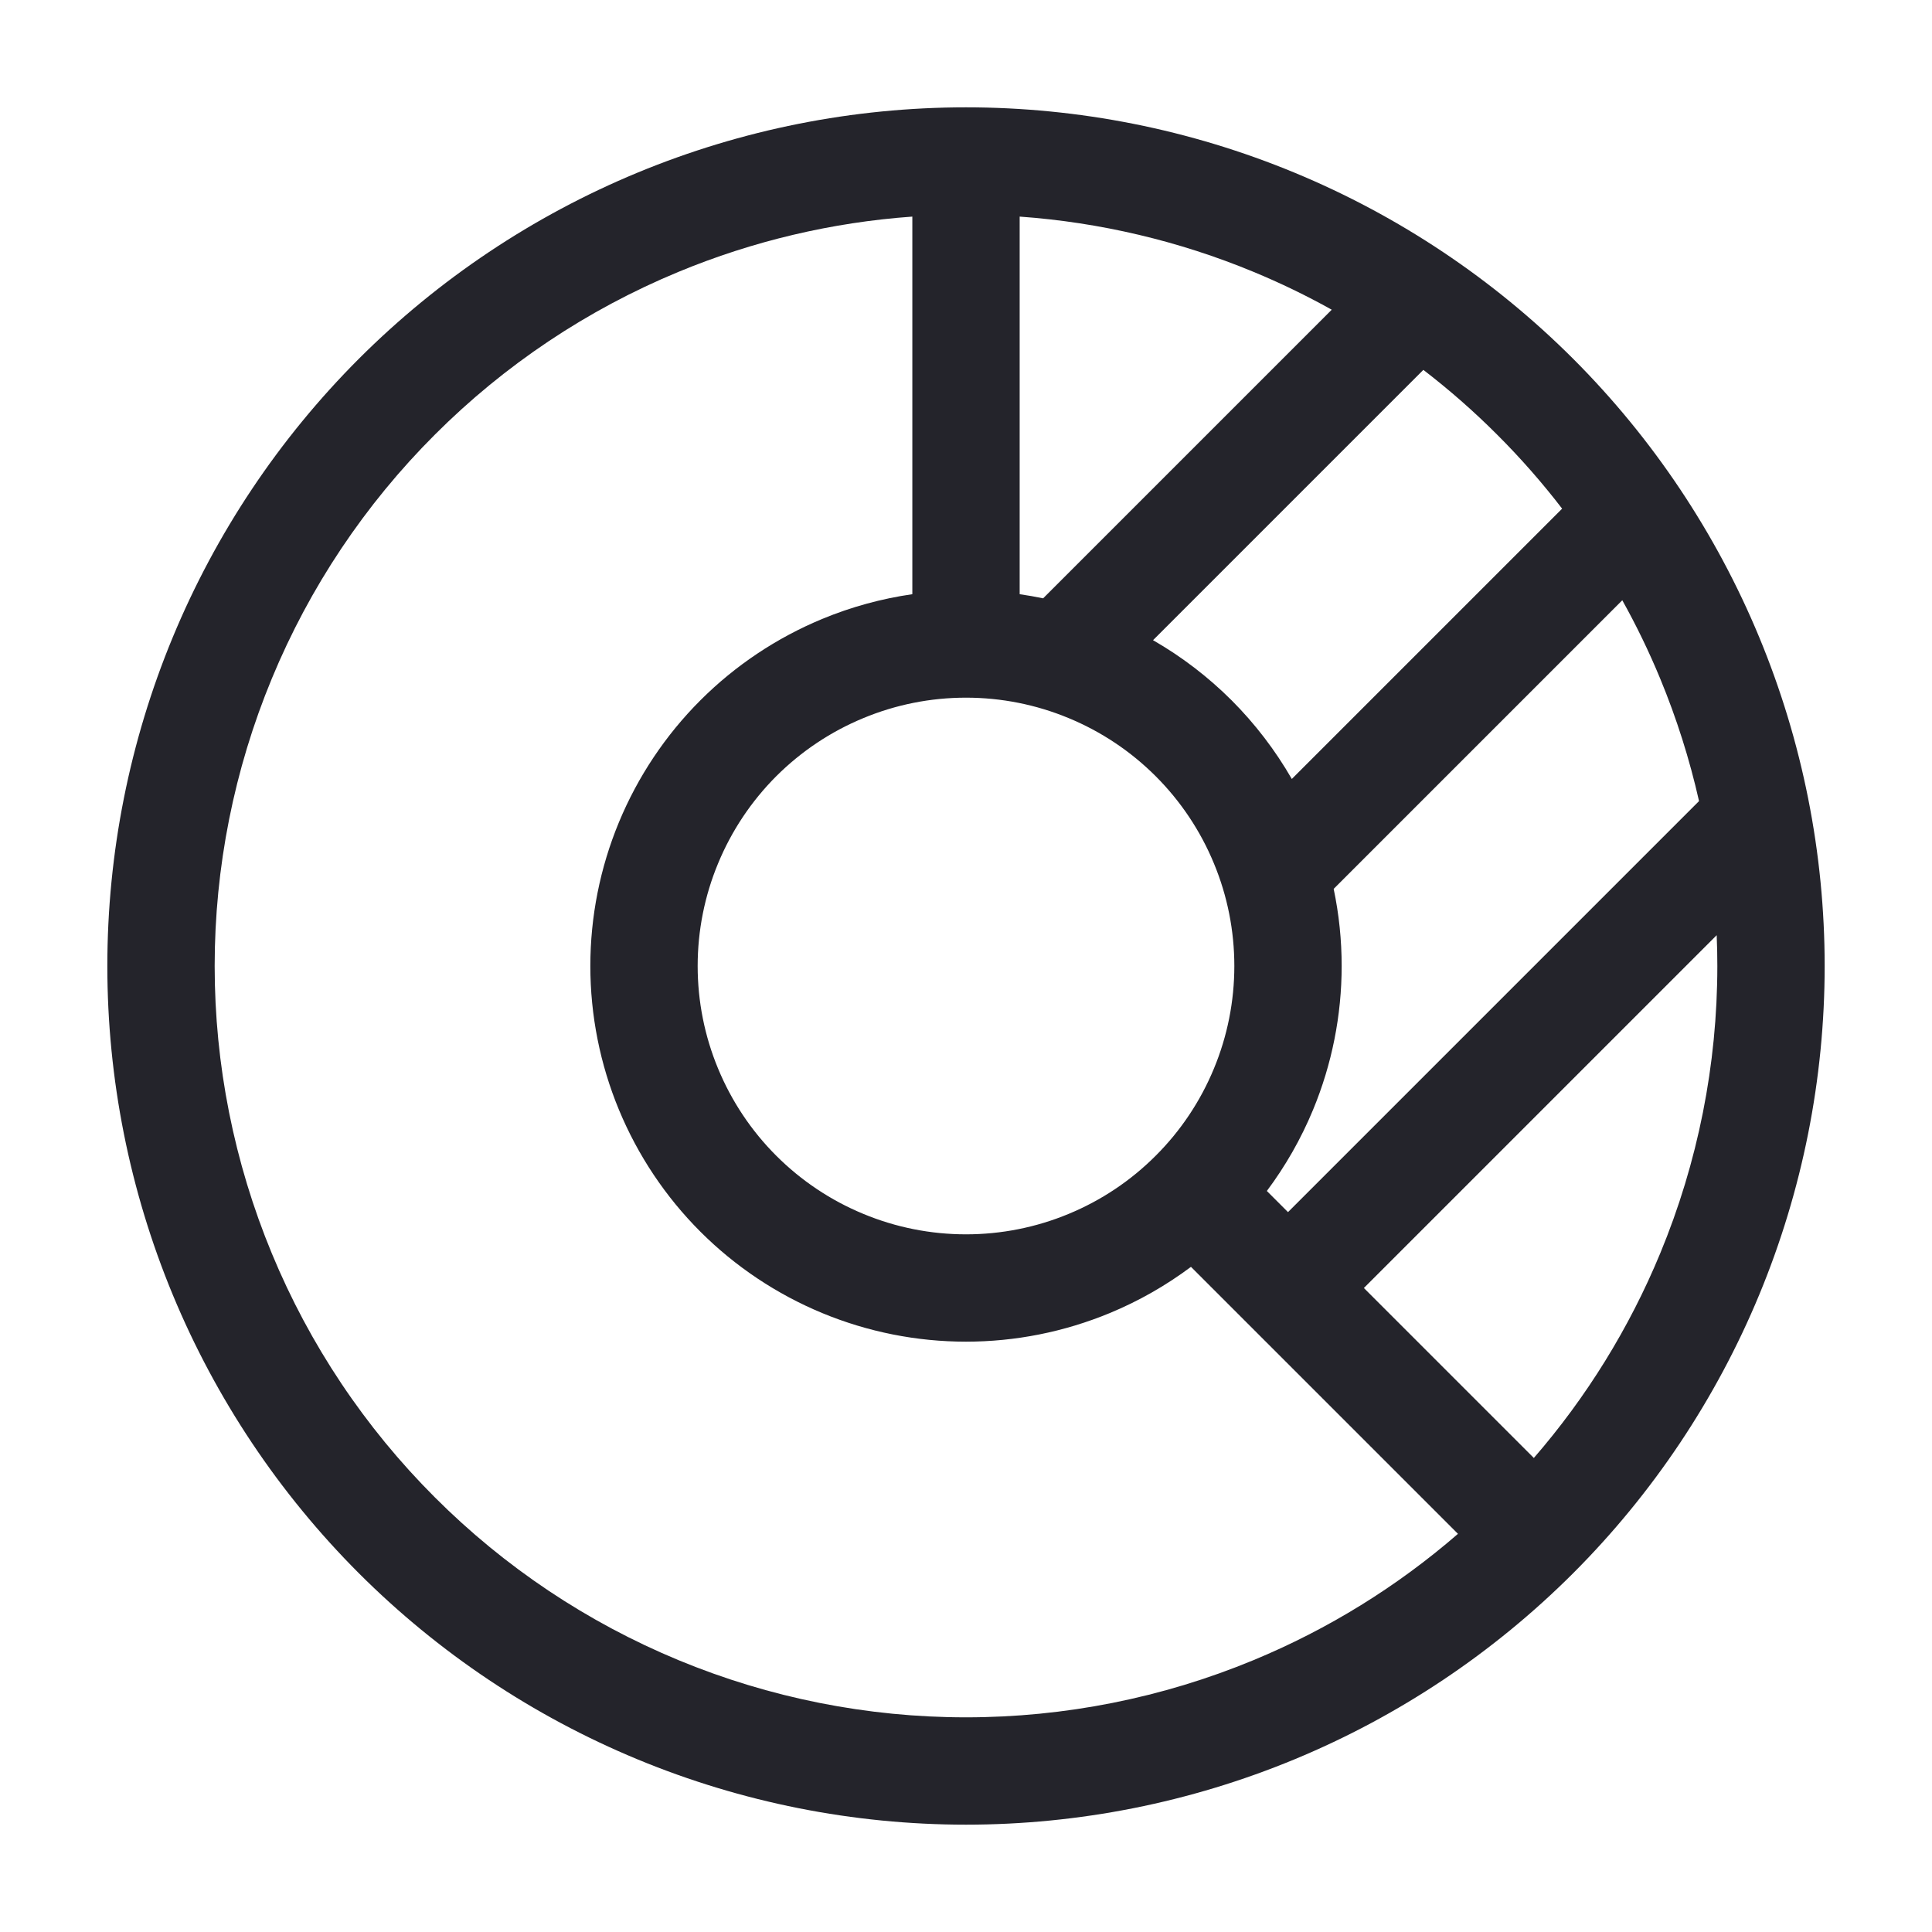 <svg width="36" height="36" viewBox="0 0 36 36" fill="none" xmlns="http://www.w3.org/2000/svg">
<path fill-rule="evenodd" clip-rule="evenodd" d="M11.877 3.218C13.818 2.414 15.899 2 18 2C20.101 2 22.182 2.414 24.123 3.218C26.064 4.022 27.828 5.201 29.314 6.686C30.799 8.172 31.978 9.936 32.782 11.877C33.586 13.818 34 15.899 34 18C34 20.101 33.586 22.182 32.782 24.123C31.978 26.064 30.799 27.828 29.314 29.314C27.828 30.799 26.064 31.978 24.123 32.782C22.182 33.586 20.101 34 18 34C15.899 34 13.818 33.586 11.877 32.782C9.936 31.978 8.172 30.799 6.686 29.314C5.201 27.828 4.022 26.064 3.218 24.123C2.414 22.182 2 20.101 2 18C2 15.899 2.414 13.818 3.218 11.877C4.022 9.936 5.201 8.172 6.686 6.686C8.172 5.201 9.936 4.022 11.877 3.218ZM12.642 5.066C14.032 4.49 15.504 4.143 17 4.036V11.072C16.425 11.155 15.861 11.309 15.321 11.533C14.472 11.885 13.7 12.4 13.05 13.05C12.4 13.7 11.885 14.472 11.533 15.321C11.181 16.171 11 17.081 11 18C11 18.919 11.181 19.829 11.533 20.679C11.885 21.528 12.4 22.3 13.05 22.95C13.7 23.6 14.472 24.115 15.321 24.467C16.171 24.819 17.081 25 18 25C18.919 25 19.829 24.819 20.679 24.467C21.218 24.244 21.726 23.954 22.192 23.606L27.167 28.581C26.033 29.564 24.747 30.359 23.358 30.934C21.659 31.638 19.838 32 18 32C16.162 32 14.341 31.638 12.642 30.934C10.944 30.231 9.401 29.2 8.101 27.899C6.8 26.599 5.769 25.056 5.066 23.358C4.362 21.659 4 19.838 4 18C4 16.162 4.362 14.341 5.066 12.642C5.769 10.944 6.8 9.401 8.101 8.101C9.401 6.8 10.944 5.769 12.642 5.066ZM23.606 22.192L24 22.586L31.659 14.927C31.483 14.148 31.241 13.384 30.934 12.642C30.727 12.142 30.492 11.656 30.229 11.185L24.851 16.563C24.95 17.035 25 17.516 25 18C25 18.919 24.819 19.829 24.467 20.679C24.244 21.218 23.954 21.726 23.606 22.192ZM24.071 14.515L29.108 9.478C28.736 8.994 28.333 8.534 27.899 8.101C27.466 7.667 27.006 7.264 26.522 6.892L21.485 11.929C22.02 12.236 22.512 12.613 22.95 13.05C23.387 13.488 23.764 13.981 24.071 14.515ZM19.437 11.149L24.815 5.771C24.344 5.508 23.858 5.273 23.358 5.066C21.968 4.49 20.496 4.143 19 4.036V11.072C19.146 11.093 19.292 11.119 19.437 11.149ZM18 13C17.343 13 16.693 13.129 16.087 13.381C15.48 13.632 14.929 14 14.464 14.464C14 14.929 13.632 15.48 13.381 16.087C13.129 16.693 13 17.343 13 18C13 18.657 13.129 19.307 13.381 19.913C13.632 20.52 14 21.071 14.464 21.535C14.929 22 15.48 22.368 16.087 22.619C16.693 22.871 17.343 23 18 23C18.657 23 19.307 22.871 19.913 22.619C20.52 22.368 21.071 22 21.535 21.535C22 21.071 22.368 20.52 22.619 19.913C22.871 19.307 23 18.657 23 18C23 17.343 22.871 16.693 22.619 16.087C22.368 15.48 22 14.929 21.535 14.464C21.071 14 20.52 13.632 19.913 13.381C19.307 13.129 18.657 13 18 13ZM25.414 24L31.988 17.426C31.996 17.617 32 17.808 32 18C32 19.838 31.638 21.659 30.934 23.358C30.359 24.747 29.564 26.033 28.581 27.167L25.414 24Z" fill="#24242B"/>
</svg>
